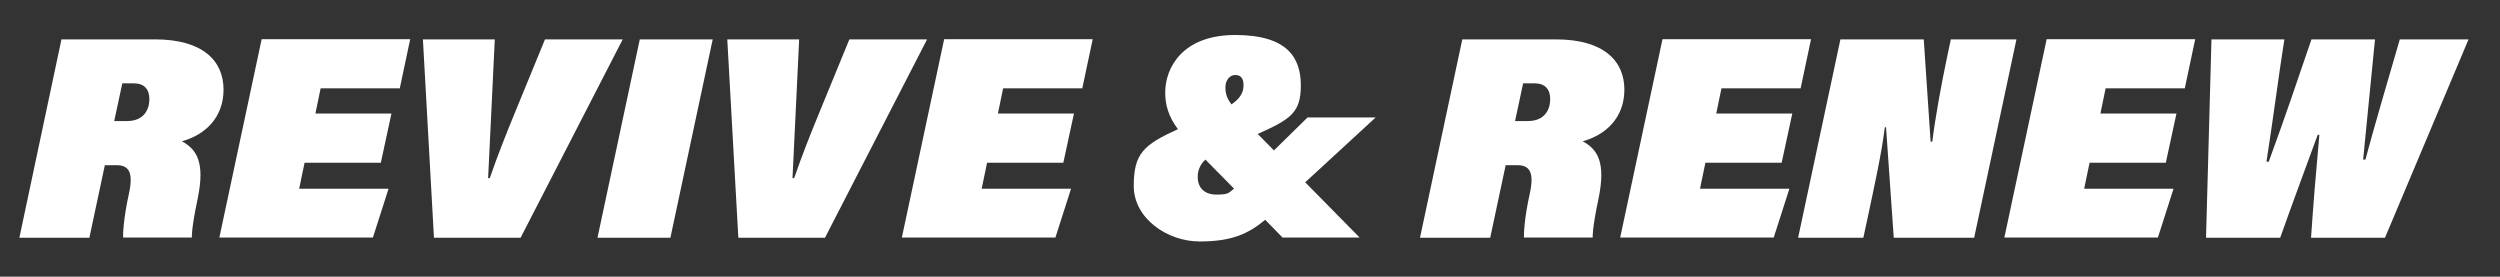 <?xml version="1.0" encoding="UTF-8"?>
<svg id="Layer_1" xmlns="http://www.w3.org/2000/svg" version="1.1" viewBox="0 0 1200 132.8">
  <rect x="0" y="0" width="1200" height="132.8" fill="#333333" stroke="none"/>
  <!-- Generator: Adobe Illustrator 29.1.0, SVG Export Plug-In . SVG Version: 2.1.0 Build 142)  -->
  <defs>
    <style>
      .st0 {
        fill: #fff;
      }
    </style>
  </defs>
  <path class="st0" d="M50.3,79.4l-7.4,34.7H9.3L29.5,18.9h44.9c23.2,0,32.9,10.5,32.9,24.1s-9,21.8-20,24.8c7.1,3.9,11.2,10,7.6,27.5-3.2,15.1-2.8,18.6-2.8,18.7h-33c-.1-.7,0-8.5,2.8-21.1,2.2-10,0-13.6-5.8-13.6h-5.8ZM54.8,58.1h6.2c8.2,0,10.7-5.7,10.7-10.5s-2.5-7.6-7.5-7.6h-5.5l-3.9,18.2Z"/>
  <path class="st0" d="M182.7,78.1h-36.5l-2.6,12.5h42.9l-7.5,23.4h-73.7l20.3-95.2h71.3l-5,23.6h-38l-2.5,12.1h36.5l-5.1,23.6Z"/>
  <path class="st0" d="M208.3,114.1l-5.3-95.2h34.5l-1.7,35.5c-.6,11.8-1,21.6-1.5,31.1h.8c4.2-12.1,7.6-20.5,11.8-30.8l14.7-35.8h37.3l-49,95.2h-41.8Z"/>
  <path class="st0" d="M342.1,18.9l-20.3,95.2h-35l20.3-95.2h35Z"/>
  <path class="st0" d="M354.4,114.1l-5.3-95.2h34.5l-1.7,35.5c-.6,11.8-1,21.6-1.5,31.1h.8c4.2-12.1,7.6-20.5,11.8-30.8l14.7-35.8h37.3l-49,95.2h-41.8Z"/>
  <path class="st0" d="M510.3,78.1h-36.5l-2.6,12.5h42.9l-7.5,23.4h-73.7l20.3-95.2h71.3l-5,23.6h-38l-2.5,12.1h36.5l-5.1,23.6Z"/>
  <path class="st0" d="M660.4,56.3l-33.9,31.2,26.1,26.5h-37l-8.3-8.5c-8.2,6.8-16.1,10.4-31.5,10.4s-31.6-11-31.6-26.6,4.7-19.8,21.2-27.3c-4.6-6.2-6.1-11.7-6.1-17.6,0-11.8,8.2-27.6,33.6-27.6s31.5,11.2,31.5,24.3-5.1,16.2-20.7,23.2l7.8,7.9,16.1-15.8h32.9ZM592.3,90.5l-13.7-13.9c-2.1,1.9-3.7,4.7-3.7,8.3,0,5.1,3.1,8.5,9,8.5s5.8-.8,8.5-2.9ZM588.2,41.9c0,3.2.8,5.4,2.9,8.2,4.2-2.8,5.8-5.8,5.8-9.2s-1.4-4.9-4-4.9-4.7,2.5-4.7,5.8Z"/>
  <path class="st0" d="M722.7,79.4l-7.4,34.7h-33.7l20.3-95.2h44.9c23.2,0,32.9,10.5,32.9,24.1s-9,21.8-20,24.8c7.1,3.9,11.2,10,7.6,27.5-3.2,15.1-2.8,18.6-2.8,18.7h-33c-.1-.7,0-8.5,2.8-21.1,2.2-10,0-13.6-5.8-13.6h-5.8ZM727.2,58.1h6.2c8.2,0,10.7-5.7,10.7-10.5s-2.5-7.6-7.5-7.6h-5.5l-3.9,18.2Z"/>
  <path class="st0" d="M855.1,78.1h-36.5l-2.6,12.5h42.9l-7.5,23.4h-73.7l20.3-95.2h71.3l-5,23.6h-38l-2.5,12.1h36.5l-5.1,23.6Z"/>
  <path class="st0" d="M863.1,114.1l20.3-95.2h40l3.3,49.1h.8c1.4-11.4,4.3-27.3,7.1-40.6l1.8-8.5h31.5l-20.3,95.2h-38.6l-3.7-53h-.6c-1.4,11.9-4.9,27.7-8.2,43.3l-2.1,9.7h-31.4Z"/>
  <path class="st0" d="M1039.5,78.1h-36.5l-2.6,12.5h42.9l-7.5,23.4h-73.7l20.3-95.2h71.3l-5,23.6h-38l-2.5,12.1h36.5l-5.1,23.6Z"/>
  <path class="st0" d="M1058.9,114.1l2.6-95.2h35c-2.4,14.8-5.4,38.4-8.6,58.7h1.1c7.9-21.6,12.8-36.1,20.5-58.7h30.5c-1.9,20-3.6,35.7-5.7,57.7h1.1c3.9-14.7,12.2-42.9,16.5-57.7h33l-40.1,95.2h-35.5c1.1-16.2,2.2-29.7,4-49.4h-.8c-6.8,18.6-11.9,32.2-18,49.4h-35.7Z"/>
</svg>